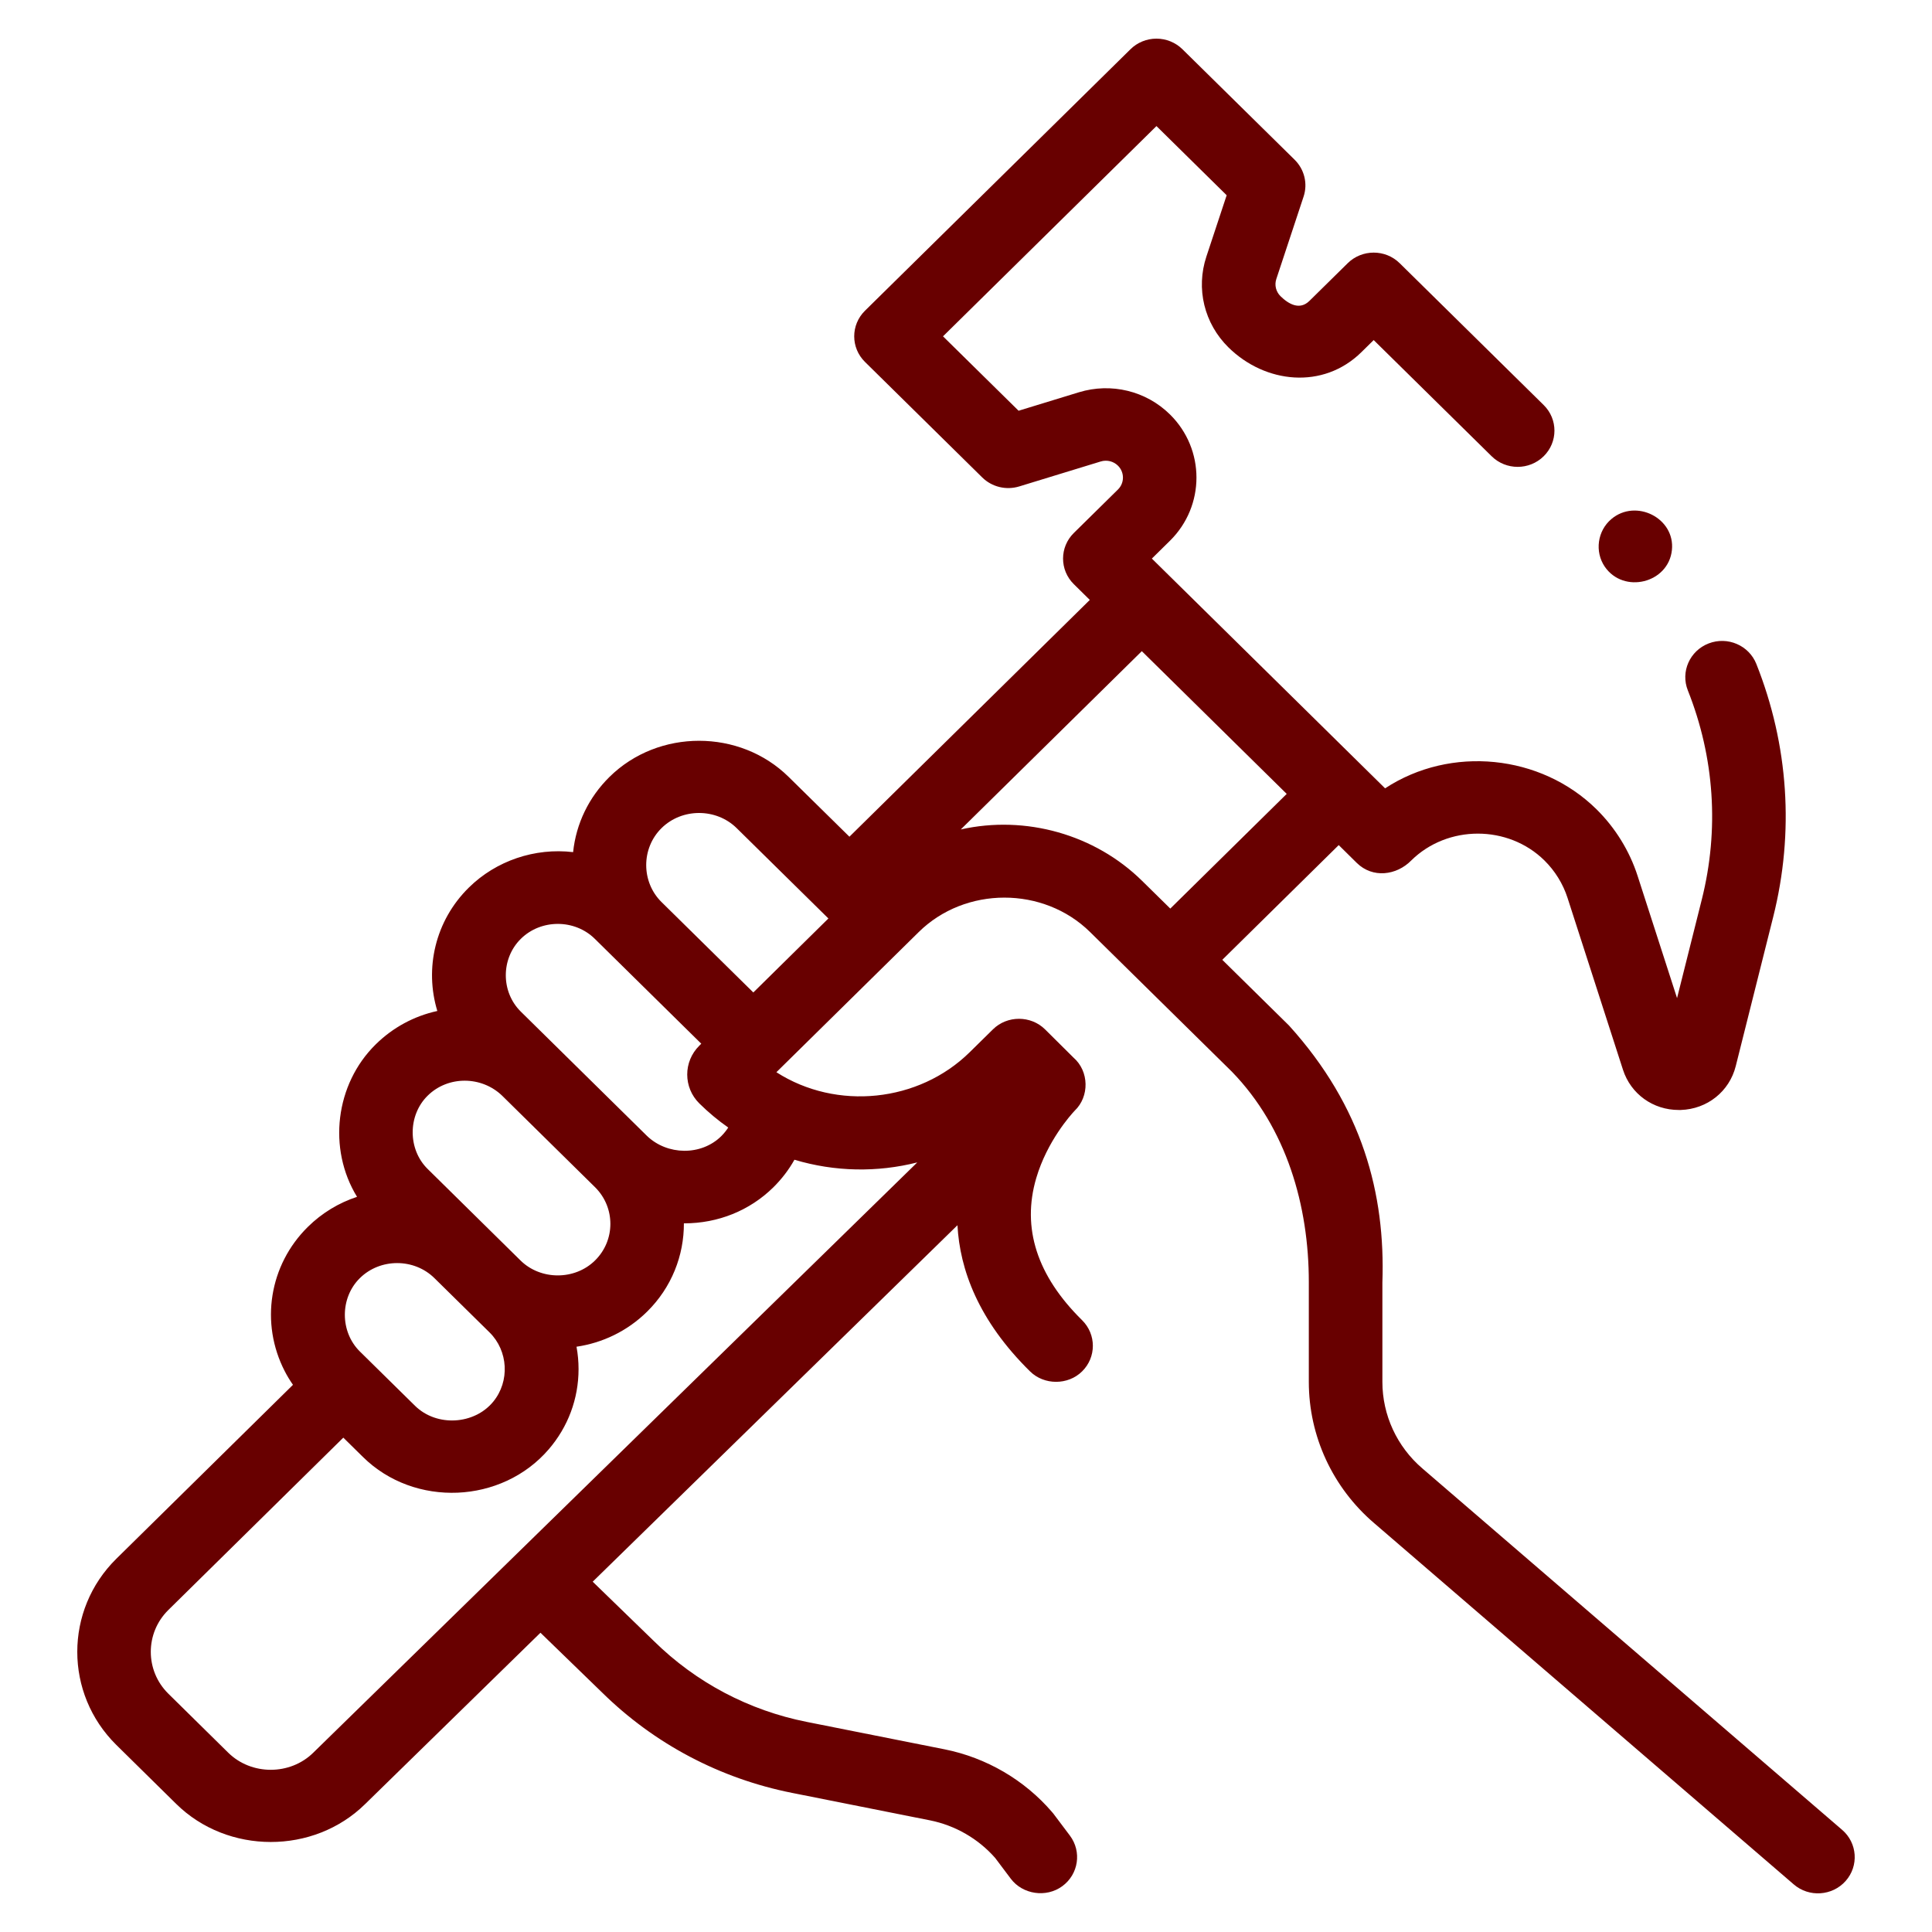 <svg xmlns="http://www.w3.org/2000/svg" fill="none" viewBox="0 0 50 50" height="50" width="50">
<path fill="#680000" d="M33.872 33.178V35.763C33.872 37.166 34.488 38.498 35.561 39.417L46.422 48.768C46.817 49.109 47.419 49.069 47.765 48.68C48.111 48.29 48.07 47.697 47.675 47.357L36.812 38.004C36.153 37.44 35.776 36.623 35.776 35.763V33.195C35.856 30.894 35.26 28.641 33.36 26.541L31.636 24.843C31.636 24.843 31.635 24.842 31.634 24.841L31.633 24.84L34.646 21.871L35.113 22.332C35.523 22.736 36.142 22.658 36.524 22.268C37.463 21.343 39.03 21.343 39.969 22.268C40.243 22.538 40.451 22.874 40.568 23.238L42.002 27.684C42.205 28.313 42.781 28.727 43.446 28.726C43.463 28.726 43.48 28.726 43.497 28.726C44.184 28.704 44.756 28.247 44.921 27.591L45.891 23.727C46.439 21.543 46.288 19.28 45.454 17.183C45.262 16.701 44.709 16.463 44.22 16.652C43.731 16.841 43.489 17.385 43.681 17.867C44.371 19.601 44.496 21.472 44.043 23.277L43.402 25.831L42.382 22.671C42.173 22.022 41.804 21.424 41.315 20.942C39.875 19.524 37.545 19.287 35.846 20.402L29.81 14.456L30.278 13.995C31.193 13.093 31.193 11.627 30.278 10.725C29.66 10.116 28.757 9.897 27.922 10.152L26.361 10.63L24.405 8.704L29.929 3.263L31.746 5.053L31.221 6.64C30.946 7.472 31.165 8.373 31.793 8.991C32.74 9.924 34.242 10.091 35.235 9.112L35.551 8.801L38.604 11.808C38.976 12.174 39.578 12.174 39.95 11.808C40.322 11.442 40.322 10.848 39.95 10.482L36.224 6.812C35.853 6.446 35.25 6.446 34.878 6.812L33.889 7.786C33.634 8.038 33.346 7.868 33.139 7.665C33.021 7.548 32.979 7.378 33.031 7.221L33.737 5.087C33.848 4.752 33.758 4.384 33.505 4.134L30.602 1.275C30.423 1.099 30.181 1 29.929 1C29.677 1 29.434 1.099 29.256 1.275L22.386 8.041C22.014 8.407 22.014 9.001 22.386 9.367L25.421 12.357C25.671 12.603 26.039 12.692 26.377 12.589L28.487 11.943C28.645 11.895 28.815 11.936 28.932 12.051C29.105 12.222 29.105 12.499 28.932 12.669L27.791 13.793C27.419 14.159 27.419 14.753 27.791 15.119L28.204 15.526L21.983 21.654L20.411 20.107C19.147 18.86 17.039 18.86 15.775 20.105C15.237 20.635 14.909 21.317 14.832 22.053C13.843 21.936 12.839 22.275 12.134 22.97C11.257 23.833 10.985 25.069 11.318 26.164C10.718 26.295 10.167 26.591 9.722 27.03C8.677 28.059 8.476 29.727 9.24 30.974C8.772 31.128 8.335 31.389 7.968 31.751C6.966 32.738 6.727 34.242 7.37 35.488C7.432 35.61 7.504 35.726 7.582 35.839L3.011 40.34C1.663 41.669 1.663 43.83 3.011 45.159L4.56 46.685C5.892 47.997 8.119 48 9.451 46.688L13.987 42.255L15.583 43.803C16.933 45.131 18.634 46.03 20.504 46.401L24.066 47.11C24.721 47.241 25.32 47.587 25.756 48.085L26.159 48.621C26.465 49.028 27.074 49.12 27.491 48.815C27.913 48.507 28.001 47.92 27.688 47.504L27.266 46.943C27.254 46.927 27.241 46.912 27.228 46.897C26.515 46.065 25.526 45.488 24.444 45.272L20.88 44.563C19.379 44.265 18.012 43.543 16.923 42.471L15.339 40.934L24.779 31.709C24.84 32.852 25.316 34.171 26.658 35.492C27.022 35.851 27.64 35.852 28.004 35.492C28.376 35.126 28.376 34.533 28.004 34.166C26.837 33.017 26.438 31.779 26.818 30.489C27.099 29.534 27.711 28.853 27.81 28.748C28.199 28.38 28.188 27.724 27.782 27.371L27.047 26.641C26.679 26.276 26.067 26.275 25.698 26.639L25.095 27.232C23.779 28.528 21.653 28.749 20.093 27.749L23.775 24.123C24.981 22.933 27.006 22.933 28.212 24.122L31.883 27.737C33.296 29.193 33.872 31.204 33.872 33.178ZM29.55 16.852L33.3 20.546L30.287 23.514L29.558 22.797C28.34 21.597 26.545 21.089 24.865 21.466L29.55 16.852ZM17.121 21.431C17.651 20.909 18.535 20.91 19.065 21.432L21.439 23.77L19.496 25.685L17.121 23.346C16.592 22.825 16.591 21.953 17.121 21.431ZM13.48 24.296C14.001 23.782 14.871 23.782 15.393 24.296L18.149 27.011L18.1 27.06C17.68 27.473 17.681 28.146 18.1 28.558C18.335 28.79 18.585 28.997 18.847 29.181C18.795 29.26 18.735 29.335 18.666 29.404C18.143 29.919 17.266 29.9 16.744 29.397L13.479 26.181C12.96 25.67 12.961 24.807 13.48 24.296ZM11.068 28.356C11.597 27.834 12.465 27.844 12.996 28.357L15.405 30.73C15.406 30.73 15.406 30.731 15.406 30.731C15.929 31.255 15.927 32.102 15.399 32.621C14.877 33.136 13.994 33.136 13.471 32.621L11.068 30.253C10.551 29.745 10.551 28.864 11.068 28.356ZM9.314 33.077C9.84 32.559 10.716 32.559 11.242 33.077L12.669 34.482C13.154 34.96 13.197 35.748 12.766 36.274C12.273 36.876 11.299 36.931 10.741 36.382L9.314 34.977C8.795 34.465 8.795 33.588 9.314 33.077ZM8.108 45.359C7.508 45.95 6.506 45.95 5.906 45.359L4.357 43.833C3.751 43.236 3.751 42.263 4.357 41.666L8.885 37.206L9.395 37.708C10.728 39.021 12.985 38.922 14.201 37.508C14.7 36.928 14.973 36.201 14.973 35.432C14.973 35.236 14.955 35.042 14.92 34.853C15.588 34.755 16.232 34.453 16.745 33.947C17.384 33.318 17.702 32.489 17.699 31.66H17.709C18.585 31.66 19.403 31.329 20.013 30.729C20.231 30.513 20.415 30.273 20.56 30.014C21.607 30.328 22.706 30.345 23.739 30.083L8.108 45.359Z"></path>
<path fill="#680000" d="M41.53 14.664C42.02 15.38 43.18 15.092 43.269 14.235C43.355 13.408 42.335 12.896 41.701 13.434C41.341 13.739 41.267 14.275 41.53 14.664Z"></path>
</svg>
